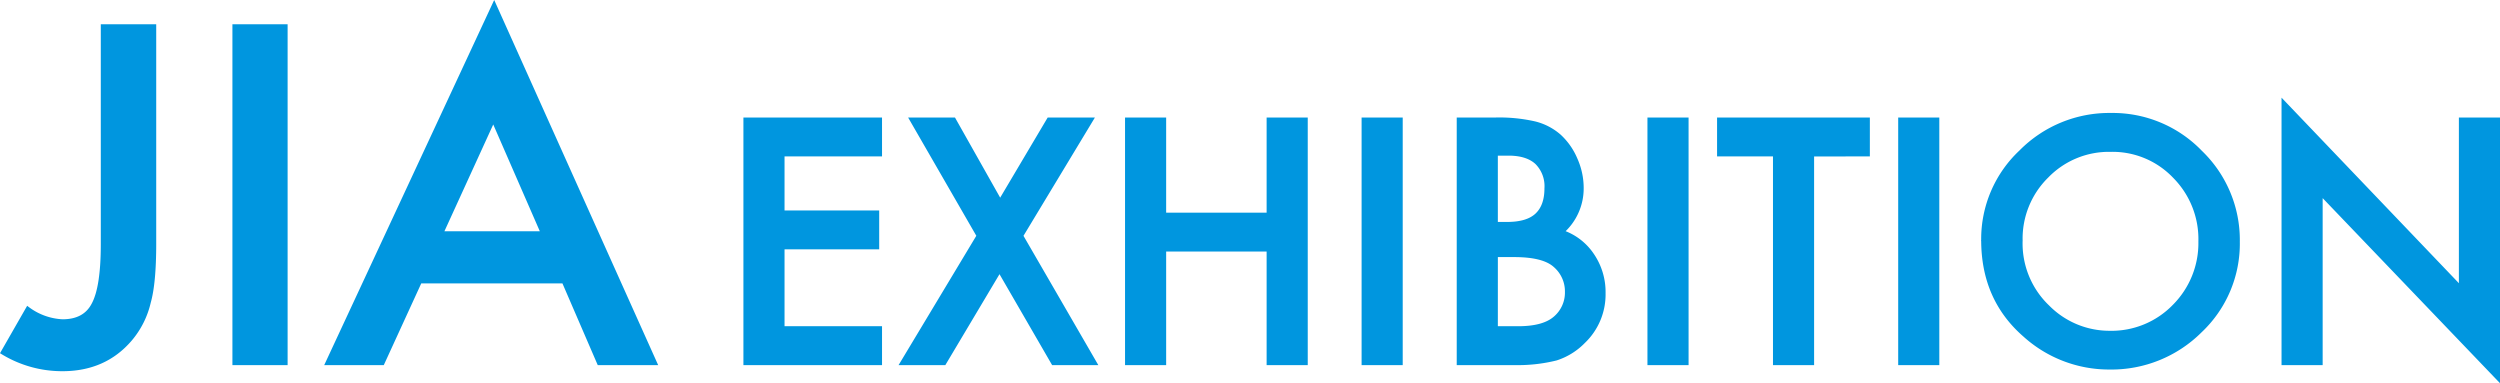<svg xmlns="http://www.w3.org/2000/svg" width="565.795" height="86.725" viewBox="0 0 565.795 86.725">
  <path id="パス_269" data-name="パス 269" d="M39.806-76.145v49.267q0,8.828-1.233,13.167a19.783,19.783,0,0,1-4.192,8.334q-5.77,6.756-15.288,6.756A25.768,25.768,0,0,1,5.629-2.367l5.622-9.814A14.29,14.29,0,0,0,19.093-9.37q5.129,0,7.1-3.9,2.071-3.9,2.071-13.611V-76.145Zm29.738,0V0H58.053V-76.145ZM132.57-18.494h-32.6L91.489,0H79.111l37.678-80.928L153.135,0H140.559Zm-4.685-10.8L116.591-55.185,104.755-29.294Zm76.186-17.935H182.007V-34h21.422V-26.2H182.007V-7.806h22.064V0H173.7V-55.035h30.369Zm22.42,18.464-15.149-26.27h9.446L231.3-36.393l11.05-18.642h9.517l-15.862,26.27L252.654,0h-9.3l-12.19-21.066L218.614,0H209.2Zm41.882-4.741h23.739V-55.035h8.305V0h-8.305V-25.7H268.374V0h-8.305V-55.035h8.305Zm53.538-21.529V0h-8.305V-55.035ZM335.136,0V-55.035h8.27a36.206,36.206,0,0,1,8.8.855,13.228,13.228,0,0,1,5.6,2.887,14.982,14.982,0,0,1,3.671,5.24,15.854,15.854,0,0,1,1.39,6.416,13,13,0,0,1-4.527,10.016,13.3,13.3,0,0,1,6.915,5.24,14.778,14.778,0,0,1,2.566,8.626,14.659,14.659,0,0,1-4.562,10.907,14.975,14.975,0,0,1-6.167,3.814A35.868,35.868,0,0,1,347.718,0Zm8.305-31.4h2.6q4.634,0,6.79-2.05t2.156-6.042a7.58,7.58,0,0,0-2.21-5.9q-2.21-2.014-6.416-2.014h-2.923Zm0,23.6h5.133q5.632,0,8.27-2.21a7.641,7.641,0,0,0,2.78-6.06,7.762,7.762,0,0,0-2.673-5.988q-2.6-2.388-9.3-2.388h-4.206Zm43.166-47.229V0H378.3V-55.035Zm28.409,7.806V0H406.71V-47.229H394.056v-7.806h33.577v7.806Zm28.337-7.806V0h-8.305V-55.035Zm10.479,27.268a26.955,26.955,0,0,1,8.519-19.961,28.04,28.04,0,0,1,20.389-8.341,27.518,27.518,0,0,1,20.175,8.412,27.5,27.5,0,0,1,8.448,20.21,27.062,27.062,0,0,1-8.483,20.139A28.392,28.392,0,0,1,482.312,1,28.4,28.4,0,0,1,463.171-6.38Q453.832-14.543,453.832-27.767Zm8.376.107a19.891,19.891,0,0,0,6.131,15.006,19.678,19.678,0,0,0,14.08,5.881,19.808,19.808,0,0,0,14.614-5.988,20.268,20.268,0,0,0,5.953-14.757A20.166,20.166,0,0,0,497.1-42.274a19.416,19.416,0,0,0-14.472-5.988,19.607,19.607,0,0,0-14.507,5.988A19.854,19.854,0,0,0,462.209-27.66ZM521.806,0V-58.778l40.136,41.989V-55.035h8.305V3.351L530.111-38.532V0Z" transform="translate(-4.952 82.13)" fill="#0096df" stroke="#0096df" stroke-width="1"/>
</svg>
